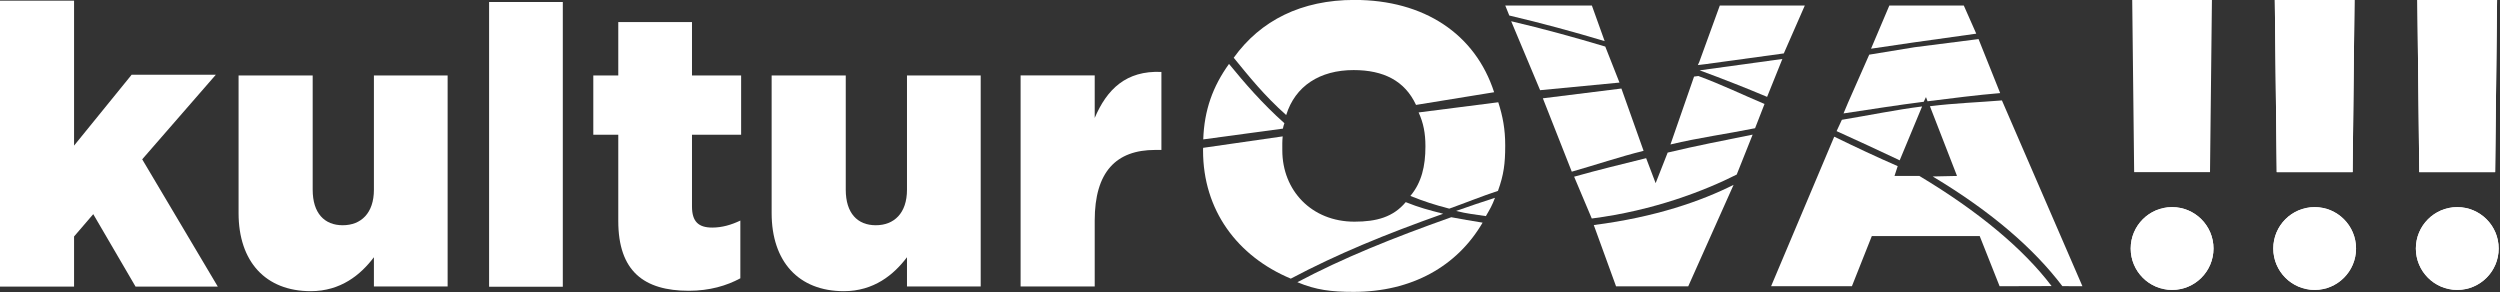 <?xml version="1.0" encoding="UTF-8" standalone="no"?>
<!-- Created with Inkscape (http://www.inkscape.org/) -->

<svg
   width="944.119"
   height="110.371"
   viewBox="0 0 249.798 29.202"
   version="1.1"
   id="svg1"
   xml:space="preserve"
   sodipodi:docname="bile_logo_kulturova.svg"
   xmlns:inkscape="http://www.inkscape.org/namespaces/inkscape"
   xmlns:sodipodi="http://sodipodi.sourceforge.net/DTD/sodipodi-0.dtd"
   xmlns="http://www.w3.org/2000/svg"
   xmlns:svg="http://www.w3.org/2000/svg"><rect x="0" y="0" width="249.798" height="29.202" fill="#333333" stroke="none"/><sodipodi:namedview
     id="namedview1"
     pagecolor="#ff9900"
     bordercolor="#000000"
     borderopacity="0.25"
     inkscape:showpageshadow="2"
     inkscape:pageopacity="0.0"
     inkscape:pagecheckerboard="0"
     inkscape:deskcolor="#d1d1d1"
     inkscape:document-units="mm"
     inkscape:export-bgcolor="#ff9900ff" /><defs
     id="defs1"><clipPath
       clipPathUnits="userSpaceOnUse"
       id="clipPath3"><path
         d="M 12.496,12.496 H 449.031 V 199.583 H 12.496 Z"
         transform="translate(-325.728,-95.923)"
         id="path3" /></clipPath><clipPath
       clipPathUnits="userSpaceOnUse"
       id="clipPath5"><path
         d="M 12.496,12.496 H 449.031 V 199.583 H 12.496 Z"
         transform="translate(-339.765,-95.923)"
         id="path5" /></clipPath><clipPath
       clipPathUnits="userSpaceOnUse"
       id="clipPath7"><path
         d="M 12.496,12.496 H 449.031 V 199.583 H 12.496 Z"
         transform="translate(-353.809,-95.923)"
         id="path7" /></clipPath><clipPath
       clipPathUnits="userSpaceOnUse"
       id="clipPath9"><path
         d="M 12.496,12.496 H 449.031 V 199.583 H 12.496 Z"
         transform="translate(-325.728,-95.923)"
         id="path9" /></clipPath><clipPath
       clipPathUnits="userSpaceOnUse"
       id="clipPath11"><path
         d="M 12.496,12.496 H 449.031 V 199.583 H 12.496 Z"
         transform="translate(-339.765,-95.923)"
         id="path11" /></clipPath><clipPath
       clipPathUnits="userSpaceOnUse"
       id="clipPath18"><path
         d="M 12.496,12.496 H 449.031 V 199.583 H 12.496 Z"
         transform="translate(-353.809,-95.923)"
         id="path18" /></clipPath><clipPath
       clipPathUnits="userSpaceOnUse"
       id="clipPath20"><path
         d="M 12.496,12.496 H 449.031 V 199.583 H 12.496 Z"
         transform="translate(-251.147,-99.624)"
         id="path20" /></clipPath><clipPath
       clipPathUnits="userSpaceOnUse"
       id="clipPath22"><path
         d="M 12.496,12.496 H 449.031 V 199.583 H 12.496 Z"
         transform="translate(-296.763,-103.069)"
         id="path22" /></clipPath><clipPath
       clipPathUnits="userSpaceOnUse"
       id="clipPath25"><path
         d="M 12.496,12.496 H 449.031 V 199.583 H 12.496 Z"
         transform="translate(-302.59,-116.548)"
         id="path25" /></clipPath><clipPath
       clipPathUnits="userSpaceOnUse"
       id="clipPath27"><path
         d="M 12.496,12.496 H 449.031 V 199.583 H 12.496 Z"
         transform="translate(-300.471,-103.069)"
         id="path27" /></clipPath><clipPath
       clipPathUnits="userSpaceOnUse"
       id="clipPath29"><path
         d="M 12.496,12.496 H 449.031 V 199.583 H 12.496 Z"
         transform="translate(-297.033,-109.913)"
         id="path29" /></clipPath><clipPath
       clipPathUnits="userSpaceOnUse"
       id="clipPath31"><path
         d="M 12.496,12.496 H 449.031 V 199.583 H 12.496 Z"
         transform="translate(-248.122,-106.031)"
         id="path31" /></clipPath><clipPath
       clipPathUnits="userSpaceOnUse"
       id="clipPath33"><path
         d="M 12.496,12.496 H 449.031 V 199.583 H 12.496 Z"
         transform="translate(-234.412,-109.066)"
         id="path33" /></clipPath><clipPath
       clipPathUnits="userSpaceOnUse"
       id="clipPath35"><path
         d="M 12.496,12.496 H 449.031 V 199.583 H 12.496 Z"
         transform="translate(-234.235,-108.262)"
         id="path35" /></clipPath><clipPath
       clipPathUnits="userSpaceOnUse"
       id="clipPath37"><path
         d="M 12.496,12.496 H 449.031 V 199.583 H 12.496 Z"
         transform="translate(-246.182,-100.49)"
         id="path37" /></clipPath><clipPath
       clipPathUnits="userSpaceOnUse"
       id="clipPath39"><path
         d="M 12.496,12.496 H 449.031 V 199.583 H 12.496 Z"
         transform="translate(-235.511,-92.606)"
         id="path39" /></clipPath><clipPath
       clipPathUnits="userSpaceOnUse"
       id="clipPath41"><path
         d="M 12.496,12.496 H 449.031 V 199.583 H 12.496 Z"
         transform="translate(-271.977,-105.369)"
         id="path41" /></clipPath><clipPath
       clipPathUnits="userSpaceOnUse"
       id="clipPath43"><path
         d="M 12.496,12.496 H 449.031 V 199.583 H 12.496 Z"
         transform="translate(-264.513,-119.852)"
         id="path43" /></clipPath><clipPath
       clipPathUnits="userSpaceOnUse"
       id="clipPath46"><path
         d="M 12.496,12.496 H 449.031 V 199.583 H 12.496 Z"
         transform="translate(-274.998,-112.912)"
         id="path46" /></clipPath><clipPath
       clipPathUnits="userSpaceOnUse"
       id="clipPath48"><path
         d="M 12.496,12.496 H 449.031 V 199.583 H 12.496 Z"
         transform="translate(-281.769,-110.856)"
         id="path48" /></clipPath><clipPath
       clipPathUnits="userSpaceOnUse"
       id="clipPath50"><path
         d="M 12.496,12.496 H 449.031 V 199.583 H 12.496 Z"
         transform="translate(-265.833,-115.809)"
         id="path50" /></clipPath><clipPath
       clipPathUnits="userSpaceOnUse"
       id="clipPath52"><path
         d="M 12.496,12.496 H 449.031 V 199.583 H 12.496 Z"
         transform="translate(-269.605,-105.544)"
         id="path52" /></clipPath><clipPath
       clipPathUnits="userSpaceOnUse"
       id="clipPath54"><path
         d="M 12.496,12.496 H 449.031 V 199.583 H 12.496 Z"
         transform="translate(-266.895,-92.2)"
         id="path54" /></clipPath><clipPath
       clipPathUnits="userSpaceOnUse"
       id="clipPath56"><path
         d="M 12.496,12.496 H 449.031 V 199.583 H 12.496 Z"
         transform="translate(-131.247,-99.405)"
         id="path56" /></clipPath><clipPath
       clipPathUnits="userSpaceOnUse"
       id="clipPath59"><path
         d="M 12.496,12.496 H 449.031 V 199.583 H 12.496 Z"
         transform="translate(-168.638,-98.638)"
         id="path59" /></clipPath><clipPath
       clipPathUnits="userSpaceOnUse"
       id="clipPath61"><path
         d="M 12.496,12.496 H 449.031 V 199.583 H 12.496 Z"
         transform="translate(-183.741,-99.405)"
         id="path61" /></clipPath><clipPath
       clipPathUnits="userSpaceOnUse"
       id="clipPath63"><path
         d="M 12.496,12.496 H 449.031 V 199.583 H 12.496 Z"
         transform="translate(-208.257,-112.968)"
         id="path63" /></clipPath></defs><g
     inkscape:label="Vrstva 1"
     inkscape:groupmode="layer"
     id="layer1"
     transform="translate(-33.033,-11.1)"><g
       id="g148"
       transform="matrix(0.761,0,0,0.761,-54.993,-60.62)"><path
         id="path2"
         d="m 0,0 c 0,2.249 -1.827,4.076 -4.079,4.076 -2.25,0 -4.077,-1.827 -4.077,-4.076 0,-2.249 1.827,-4.076 4.077,-4.076 C -1.827,-4.076 0,-2.249 0,0"
         style="display:inline;fill:#ffffff;fill-opacity:1;fill-rule:nonzero;stroke:none"
         transform="matrix(1.333,0,0,-1.333,406.303,126.874)"
         clip-path="url(#clipPath3)" /><path
         id="path4"
         d="m 0,0 c 0,2.249 -1.827,4.076 -4.076,4.076 -2.249,0 -4.076,-1.827 -4.076,-4.076 0,-2.249 1.827,-4.076 4.076,-4.076 C -1.827,-4.076 0,-2.249 0,0"
         style="fill:#ffffff;fill-opacity:1;fill-rule:nonzero;stroke:none"
         transform="matrix(1.333,0,0,-1.333,425.02,126.874)"
         clip-path="url(#clipPath5)" /><path
         id="path6"
         d="m 0,0 c 0,2.249 -1.827,4.076 -4.079,4.076 -2.25,0 -4.077,-1.827 -4.077,-4.076 0,-2.249 1.827,-4.076 4.077,-4.076 C -1.827,-4.076 0,-2.249 0,0"
         style="fill:#ffffff;fill-opacity:1;fill-rule:nonzero;stroke:none"
         transform="matrix(1.333,0,0,-1.333,443.745,126.874)"
         clip-path="url(#clipPath7)" /><path
         id="path8"
         d="m 0,0 c 0,2.249 -1.827,4.076 -4.079,4.076 -2.25,0 -4.077,-1.827 -4.077,-4.076 0,-2.249 1.827,-4.076 4.077,-4.076 C -1.827,-4.076 0,-2.249 0,0"
         style="fill:#ffffff;fill-opacity:1;fill-rule:nonzero;stroke:none"
         transform="matrix(1.333,0,0,-1.333,406.303,126.874)"
         clip-path="url(#clipPath9)" /><path
         id="path10"
         d="m 0,0 c 0,2.249 -1.827,4.076 -4.076,4.076 -2.249,0 -4.076,-1.827 -4.076,-4.076 0,-2.249 1.827,-4.076 4.076,-4.076 C -1.827,-4.076 0,-2.249 0,0"
         style="fill:#ffffff;fill-opacity:1;fill-rule:nonzero;stroke:none"
         transform="matrix(1.333,0,0,-1.333,425.02,126.874)"
         clip-path="url(#clipPath11)" /><path
         id="path12"
         d="M 0,0 0.191,-16.985 H 7.663 L 7.852,0 Z"
         style="fill:#ffffff;fill-opacity:1;fill-rule:nonzero;stroke:none"
         transform="matrix(1.333,0,0,-1.333,395.631,94.207)" /><path
         id="path13"
         d="M 0,0 0.191,-16.985 H 7.666 L 7.852,0 Z"
         style="fill:#ffffff;fill-opacity:1;fill-rule:nonzero;stroke:none"
         transform="matrix(1.333,0,0,-1.333,414.352,94.207)" /><path
         id="path14"
         d="M 0,0 0.189,-16.985 H 7.664 L 7.853,0 Z"
         style="fill:#ffffff;fill-opacity:1;fill-rule:nonzero;stroke:none"
         transform="matrix(1.333,0,0,-1.333,433.069,94.207)" /><path
         id="path15"
         d="M 0,0 0.191,-16.985 H 7.666 L 7.852,0 Z"
         style="fill:#ffffff;fill-opacity:1;fill-rule:nonzero;stroke:none"
         transform="matrix(1.333,0,0,-1.333,414.352,94.207)" /><path
         id="path16"
         d="M 0,0 0.189,-16.985 H 7.664 L 7.853,0 Z"
         style="fill:#ffffff;fill-opacity:1;fill-rule:nonzero;stroke:none"
         transform="matrix(1.333,0,0,-1.333,433.069,94.207)" /><path
         id="path17"
         d="m 0,0 c 0,2.249 -1.827,4.076 -4.079,4.076 -2.25,0 -4.077,-1.827 -4.077,-4.076 0,-2.249 1.827,-4.076 4.077,-4.076 C -1.827,-4.076 0,-2.249 0,0"
         style="fill:#ffffff;fill-opacity:1;fill-rule:nonzero;stroke:none"
         transform="matrix(1.333,0,0,-1.333,443.745,126.874)"
         clip-path="url(#clipPath18)" /><path
         id="path19"
         d="M 0,0 C 1.097,-0.285 1.764,-0.327 2.929,-0.51 3.339,0.193 3.541,0.521 3.826,1.293 2.323,0.803 1.448,0.514 0,0"
         style="fill:#ffffff;fill-opacity:1;fill-rule:nonzero;stroke:none"
         transform="matrix(1.333,0,0,-1.333,306.862,121.94)"
         clip-path="url(#clipPath20)" /><path
         id="path21"
         d="m 0,0 h -2.449 l 0.315,0.967 c -2.12,0.92 -4.087,1.85 -6.251,2.901 l -6.219,-14.73 h 7.96 l 1.961,4.941 H 5.944 l 1.96,-4.941 5.121,0.015 C 10.26,-7.198 5.851,-3.507 0,0"
         style="fill:#ffffff;fill-opacity:1;fill-rule:nonzero;stroke:none"
         transform="matrix(1.333,0,0,-1.333,367.683,117.346)"
         clip-path="url(#clipPath22)" /><path
         id="path23"
         d="m 0,0 h -1.01 -6.323 l -1.804,-4.253 4.174,0.614 6.19,0.867 z"
         style="fill:#ffffff;fill-opacity:1;fill-rule:nonzero;stroke:none"
         transform="matrix(1.333,0,0,-1.333,373.517,94.969)" /><path
         id="path24"
         d="m 0,0 -6.3,-0.803 -4.468,-0.732 -2.076,-4.706 -0.456,-1.082 c 2.699,0.403 5.317,0.823 7.901,1.148 l 0.221,0.461 0.155,-0.413 c 2.473,0.306 4.812,0.613 7.153,0.806 z"
         style="fill:#ffffff;fill-opacity:1;fill-rule:nonzero;stroke:none"
         transform="matrix(1.333,0,0,-1.333,375.454,99.375)"
         clip-path="url(#clipPath25)" /><path
         id="path26"
         d="M 0,0 -2.397,-0.051 C 3.455,-3.558 7.61,-7.205 10.375,-10.854 L 12.352,-10.862 4.423,7.439 C 2.082,7.246 -0.196,7.175 -2.669,6.868 Z"
         style="fill:#ffffff;fill-opacity:1;fill-rule:nonzero;stroke:none"
         transform="matrix(1.333,0,0,-1.333,372.628,117.346)"
         clip-path="url(#clipPath27)" /><path
         id="path28"
         d="m 0,0 c -2.584,-0.325 -5.227,-0.875 -7.903,-1.314 l -0.519,-1.117 c 2.182,-0.995 4.214,-1.918 6.215,-2.876 z"
         style="fill:#ffffff;fill-opacity:1;fill-rule:nonzero;stroke:none"
         transform="matrix(1.333,0,0,-1.333,368.043,108.221)"
         clip-path="url(#clipPath29)" /><path
         id="path30"
         d="m 0,0 v -0.08 c 0,-1.894 -0.369,-3.524 -1.482,-4.851 1.367,-0.547 2.339,-0.862 3.832,-1.251 1.448,0.514 3.292,1.259 4.796,1.749 C 7.72,-2.835 7.859,-1.741 7.859,0 v 0.078 c 0,1.54 -0.234,2.829 -0.684,4.218 L -0.671,3.293 C -0.192,2.262 0,1.218 0,0"
         style="fill:#ffffff;fill-opacity:1;fill-rule:nonzero;stroke:none"
         transform="matrix(1.333,0,0,-1.333,302.829,113.398)"
         clip-path="url(#clipPath31)" /><path
         id="path32"
         d="m 0,0 c 0.883,2.855 3.304,4.43 6.641,4.43 2.948,0 5.041,-1.052 6.147,-3.431 l 7.693,1.249 C 18.624,7.987 13.587,11.34 6.72,11.34 1.504,11.34 -2.524,9.329 -5.17,5.645 -3.656,3.793 -2.183,1.944 0,0"
         style="fill:#ffffff;fill-opacity:1;fill-rule:nonzero;stroke:none"
         transform="matrix(1.333,0,0,-1.333,284.549,109.351)"
         clip-path="url(#clipPath33)" /><path
         id="path34"
         d="M 0,0 C -2.183,1.944 -3.943,3.989 -5.457,5.841 -7.049,3.625 -7.897,1.303 -7.994,-1.593 l 7.847,1.062 C -0.091,-0.221 -0.091,-0.295 0,0"
         style="fill:#ffffff;fill-opacity:1;fill-rule:nonzero;stroke:none"
         transform="matrix(1.333,0,0,-1.333,284.314,110.423)"
         clip-path="url(#clipPath35)" /><path
         id="path36"
         d="m 0,0 c -1.23,-1.466 -2.853,-1.924 -5.051,-1.924 -4.225,0 -7.105,3.076 -7.105,7.025 V 5.18 c 0,0.513 -0.014,0.758 0.036,1.297 L -19.955,5.349 C -19.96,5.185 -19.963,5.319 -19.963,5.153 V 5.074 c 0,-5.859 3.366,-10.4 8.642,-12.609 4.58,2.425 9.262,4.35 15.01,6.39 C 2.196,-0.756 1.367,-0.548 0,0"
         style="fill:#ffffff;fill-opacity:1;fill-rule:nonzero;stroke:none"
         transform="matrix(1.333,0,0,-1.333,300.243,120.785)"
         clip-path="url(#clipPath37)" /><path
         id="path38"
         d="m 0,0 c 1.838,-0.769 3.339,-0.951 5.542,-0.951 5.725,0 10.19,2.511 12.704,6.818 C 17.081,6.05 16.285,6.194 15.159,6.401 9.318,4.328 4.507,2.386 0,0"
         style="fill:#ffffff;fill-opacity:1;fill-rule:nonzero;stroke:none"
         transform="matrix(1.333,0,0,-1.333,286.015,131.298)"
         clip-path="url(#clipPath39)" /><path
         id="path40"
         d="m 0,0 -1.185,-3.012 -0.935,2.463 c -2.408,-0.602 -4.743,-1.157 -7.094,-1.825 l 1.738,-4.118 c 6.127,0.784 11.13,2.746 14.276,4.327 L 8.37,1.77 C 5.519,1.194 2.839,0.68 0,0"
         style="fill:#ffffff;fill-opacity:1;fill-rule:nonzero;stroke:none"
         transform="matrix(1.333,0,0,-1.333,334.636,114.28)"
         clip-path="url(#clipPath41)" /><path
         id="path42"
         d="m 0,0 h -8.531 l 0.396,-0.984 c 3.14,-0.738 6.282,-1.59 9.394,-2.523 z"
         style="fill:#ffffff;fill-opacity:1;fill-rule:nonzero;stroke:none"
         transform="matrix(1.333,0,0,-1.333,324.684,94.969)"
         clip-path="url(#clipPath43)" /><path
         id="path44"
         d="m 0,0 -2.019,-5.549 -0.143,-0.317 0.777,0.095 7.69,1.054 L 8.373,0 Z"
         style="fill:#ffffff;fill-opacity:1;fill-rule:nonzero;stroke:none"
         transform="matrix(1.333,0,0,-1.333,341.482,94.969)" /><path
         id="path45"
         d="m 0,0 -0.422,-0.058 -2.324,-6.685 c 2.839,0.679 5.483,1.024 8.334,1.6 l 0.931,2.389 C 4.358,-1.847 2.266,-0.83 0,0"
         style="fill:#ffffff;fill-opacity:1;fill-rule:nonzero;stroke:none"
         transform="matrix(1.333,0,0,-1.333,338.664,104.223)"
         clip-path="url(#clipPath46)" /><path
         id="path47"
         d="M 0,0 1.504,3.734 -6.643,2.613 C -4.378,1.783 -2.161,0.907 0,0"
         style="fill:#ffffff;fill-opacity:1;fill-rule:nonzero;stroke:none"
         transform="matrix(1.333,0,0,-1.333,347.692,106.963)"
         clip-path="url(#clipPath48)" /><path
         id="path49"
         d="m 0,0 c -3.112,0.933 -6.128,1.758 -9.269,2.496 l 2.85,-6.792 7.818,0.749 z"
         style="fill:#ffffff;fill-opacity:1;fill-rule:nonzero;stroke:none"
         transform="matrix(1.333,0,0,-1.333,326.444,100.359)"
         clip-path="url(#clipPath50)" /><path
         id="path51"
         d="M 0,0 -2.184,6.136 -9.921,5.173 -7.072,-2.054 C -4.721,-1.386 -2.408,-0.601 0,0"
         style="fill:#ffffff;fill-opacity:1;fill-rule:nonzero;stroke:none"
         transform="matrix(1.333,0,0,-1.333,331.473,114.047)"
         clip-path="url(#clipPath52)" /><path
         id="path53"
         d="m 0,0 h 7.109 l 4.467,9.997 C 8.431,8.417 3.932,6.82 -2.195,6.036 Z"
         style="fill:#ffffff;fill-opacity:1;fill-rule:nonzero;stroke:none"
         transform="matrix(1.333,0,0,-1.333,327.86,131.839)"
         clip-path="url(#clipPath54)" /><path
         id="path55"
         d="M 0,0 V 13.563 H 7.3 V 2.306 C 7.3,0 8.452,-1.19 10.258,-1.19 c 1.805,0 3.073,1.19 3.073,3.496 v 11.257 h 7.261 V -7.222 h -7.261 v 2.881 C 12.024,-6.07 10.066,-7.684 7.107,-7.684 2.651,-7.684 0,-4.763 0,0"
         style="fill:#ffffff;fill-opacity:1;fill-rule:nonzero;stroke:none"
         transform="matrix(1.333,0,0,-1.333,146.996,122.232)"
         clip-path="url(#clipPath56)" /><path
         id="path57"
         d="m 155.956,120.229 h 7.261 V 92.183 h -7.261 z"
         style="fill:#ffffff;fill-opacity:1;fill-rule:nonzero;stroke:none"
         transform="matrix(1.333,0,0,-1.333,-28,254.772)" /><path
         id="path58"
         d="m 0,0 v 8.49 h -2.46 v 5.84 H 0 v 5.263 H 7.261 V 14.33 h 4.84 V 8.49 H 7.261 V 1.421 c 0,-1.499 0.653,-2.074 1.997,-2.074 0.961,0 1.882,0.268 2.766,0.691 V -5.649 C 10.68,-6.378 8.99,-6.877 6.953,-6.877 2.535,-6.877 0,-4.957 0,0"
         style="fill:#ffffff;fill-opacity:1;fill-rule:nonzero;stroke:none"
         transform="matrix(1.333,0,0,-1.333,196.851,123.255)"
         clip-path="url(#clipPath59)" /><path
         id="path60"
         d="M 0,0 V 13.563 H 7.3 V 2.306 C 7.3,0 8.451,-1.19 10.258,-1.19 c 1.805,0 3.073,1.19 3.073,3.496 v 11.257 h 7.261 V -7.222 h -7.261 v 2.881 C 12.024,-6.07 10.066,-7.684 7.107,-7.684 2.651,-7.684 0,-4.763 0,0"
         style="fill:#ffffff;fill-opacity:1;fill-rule:nonzero;stroke:none"
         transform="matrix(1.333,0,0,-1.333,216.988,122.232)"
         clip-path="url(#clipPath61)" /><path
         id="path62"
         d="m 0,0 h 7.3 v -4.188 c 1.193,2.805 3.075,4.687 6.57,4.533 V -7.339 H 13.255 C 9.413,-7.339 7.3,-9.491 7.3,-14.293 v -6.492 H 0 Z"
         style="fill:#ffffff;fill-opacity:1;fill-rule:nonzero;stroke:none"
         transform="matrix(1.333,0,0,-1.333,249.676,104.148)"
         clip-path="url(#clipPath63)" /><path
         id="path64"
         d="m 0,0 h 7.33 v -14.274 l 5.672,6.983 h 8.293 l -7.253,-8.333 7.446,-12.538 h -8.101 l -4.167,7.137 -1.89,-2.199 v -4.938 H 0 Z"
         style="fill:#ffffff;fill-opacity:1;fill-rule:nonzero;stroke:none"
         transform="matrix(1.333,0,0,-1.333,115.625,94.336)" /></g></g></svg>
